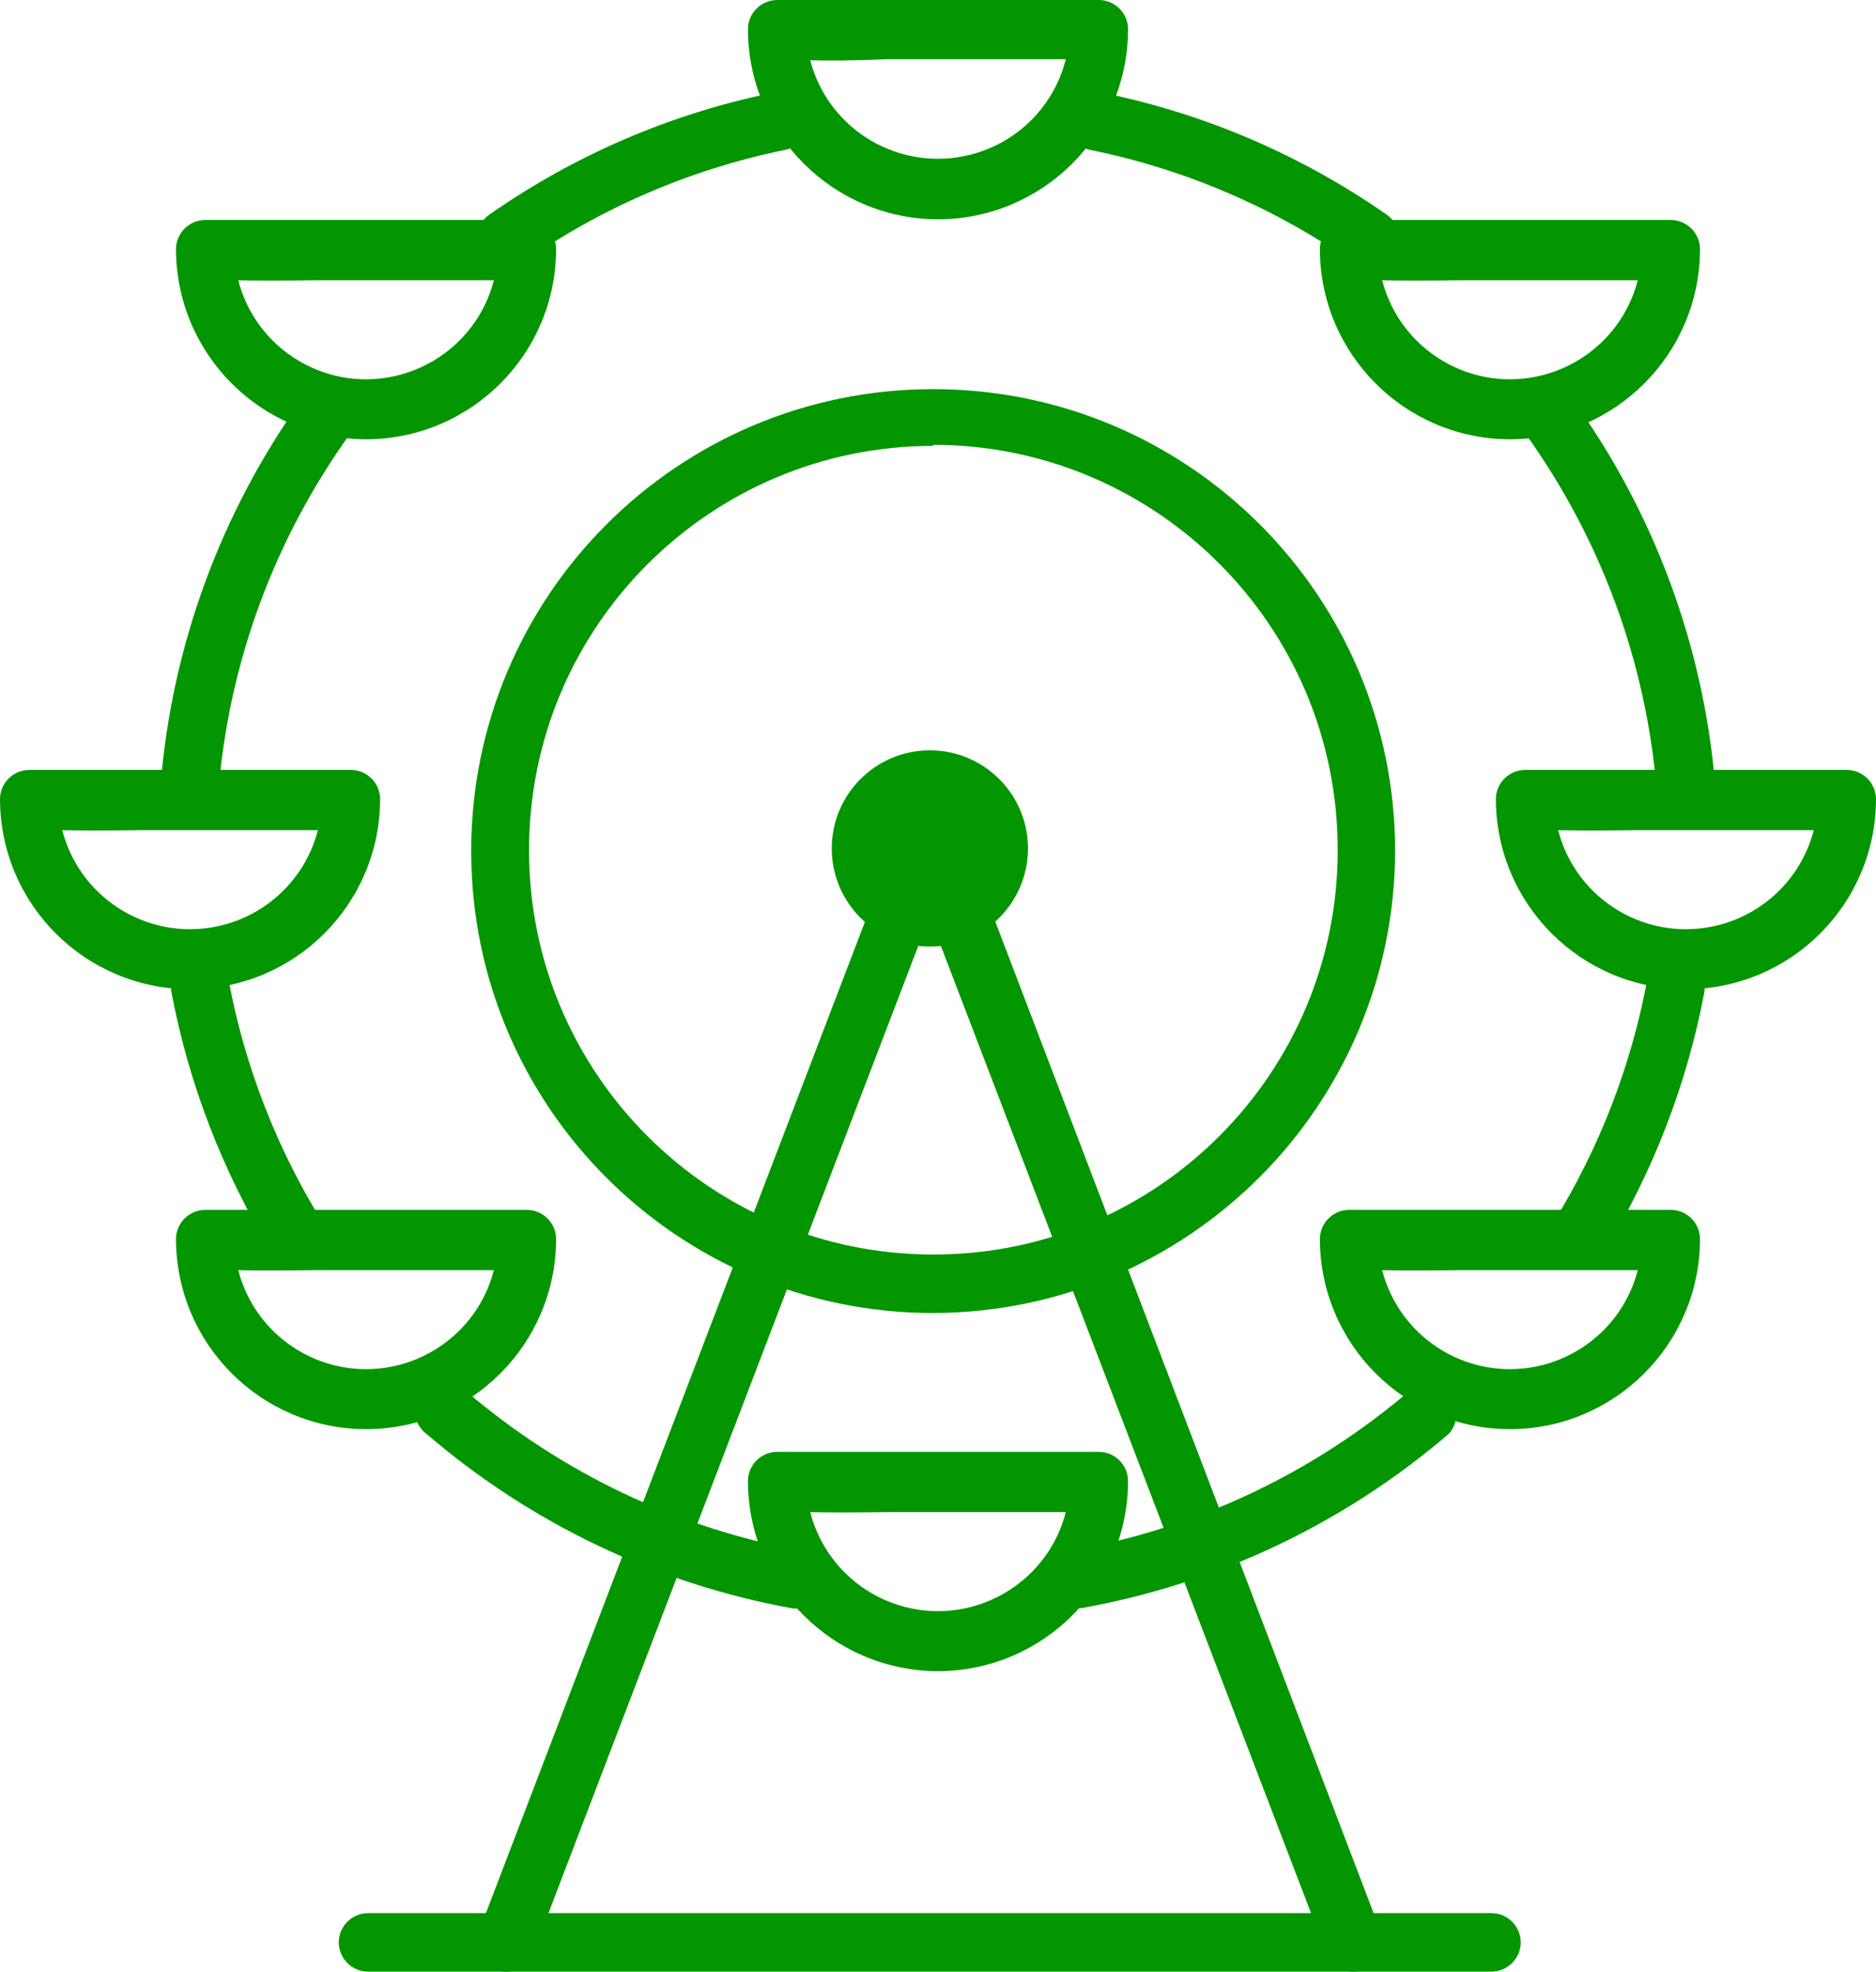<?xml version="1.0" encoding="UTF-8"?>
<svg id="Layer_2" data-name="Layer 2" xmlns="http://www.w3.org/2000/svg" viewBox="0 0 85.28 89.63">
  <defs>
    <style>
      .cls-1 {
        fill: #049600;
        stroke-width: 0px;
      }
    </style>
  </defs>
  <g id="Layer_1-2" data-name="Layer 1">
    <g>
      <path class="cls-1" d="m67.8,89.63H16.73c-.73,0-1.33-.6-1.33-1.33s.6-1.33,1.33-1.33h51.07c.73,0,1.33.6,1.33,1.33s-.6,1.33-1.33,1.33Z"/>
      <path class="cls-1" d="m42.42,59.69c-11.6,0-21-9.4-21-21s9.4-21,21-21,21,9.4,21,21c-.03,11.58-9.42,20.97-21,21Zm0-39.42c-10.15,0-18.38,8.24-18.37,18.39,0,10.15,8.24,18.38,18.39,18.37,10.15,0,18.38-8.24,18.37-18.39,0,0,0-.02,0-.03-.01-10.15-8.24-18.38-18.39-18.39v.05Z"/>
      <path class="cls-1" d="m23,89.63c-.16,0-.33-.03-.48-.09-.68-.27-1.02-1.03-.76-1.71l19.17-50.14c.3-.67,1.09-.97,1.76-.67.62.28.93.97.72,1.62l-19.17,50.14c-.2.51-.69.85-1.24.85Z"/>
      <path class="cls-1" d="m61.53,89.63c-.55,0-1.04-.34-1.24-.85l-19.17-50.09c-.28-.7.06-1.48.76-1.76.7-.28,1.48.06,1.76.76l19.13,50.14c.26.68-.07,1.44-.75,1.71,0,0,0,0,0,0-.15.06-.32.09-.48.09Z"/>
      <circle class="cls-1" cx="42.27" cy="38.57" r="4.46"/>
      <path class="cls-1" d="m23,12.18c-.73,0-1.33-.6-1.33-1.33,0-.43.21-.84.57-1.09,3.86-2.7,8.22-4.58,12.83-5.53.71-.19,1.44.23,1.63.94.19.71-.23,1.44-.94,1.63-.05.01-.1.02-.15.03-4.26.88-8.29,2.62-11.85,5.11-.22.16-.49.24-.76.24Z"/>
      <path class="cls-1" d="m8.64,37.14h-.1c-.73-.04-1.29-.66-1.24-1.39,0-.02,0-.04,0-.06.51-6.34,2.75-12.42,6.46-17.59.44-.6,1.28-.72,1.88-.28.6.44.72,1.28.29,1.88-3.44,4.77-5.52,10.39-6,16.25-.06.66-.61,1.18-1.28,1.2Z"/>
      <path class="cls-1" d="m13.5,57.56c-.46,0-.89-.24-1.14-.63-2.23-3.64-3.78-7.65-4.57-11.84-.09-.73.42-1.4,1.15-1.49.67-.09,1.3.34,1.46,1,.73,3.87,2.17,7.58,4.24,10.93.38.63.19,1.45-.44,1.83,0,0,0,0,0,0-.21.13-.45.2-.7.2Z"/>
      <path class="cls-1" d="m36.28,73.12h-.24c-6.14-1.11-11.87-3.84-16.61-7.9-.6-.42-.76-1.25-.34-1.85.42-.6,1.25-.76,1.85-.34.08.05.15.12.22.19,4.38,3.75,9.68,6.27,15.35,7.29.72.13,1.21.82,1.08,1.54-.11.64-.66,1.1-1.31,1.1v-.03Z"/>
      <path class="cls-1" d="m16.64,19.97c-4.77-.01-8.63-3.87-8.64-8.64,0-.73.6-1.33,1.33-1.33h14.62c.73,0,1.33.6,1.33,1.33-.01,4.77-3.87,8.63-8.64,8.64Zm-5.81-7.23c.83,3.21,4.1,5.14,7.31,4.31,2.12-.55,3.77-2.2,4.31-4.31h-8.07c-1.6.02-2.74.02-3.55,0Z"/>
      <path class="cls-1" d="m68.64,19.97c-4.77-.01-8.63-3.87-8.64-8.64,0-.73.6-1.33,1.33-1.33h14.62c.73,0,1.33.6,1.33,1.33h0c-.01,4.77-3.87,8.63-8.64,8.64Zm-5.81-7.23c.83,3.21,4.1,5.14,7.31,4.31,2.12-.55,3.77-2.2,4.31-4.31h-8.07c-1.6.02-2.74.02-3.55,0Z"/>
      <path class="cls-1" d="m16.64,64.97c-4.77-.01-8.63-3.87-8.64-8.64,0-.73.6-1.33,1.33-1.33h14.62c.73,0,1.33.6,1.33,1.33h0c-.01,4.77-3.87,8.63-8.64,8.64Zm-5.81-7.23c.83,3.21,4.1,5.14,7.31,4.31,2.12-.55,3.77-2.2,4.31-4.31h-8.07c-1.6.02-2.74.02-3.55,0Z"/>
      <path class="cls-1" d="m42.64,75.97c-4.77-.01-8.63-3.87-8.64-8.64,0-.73.6-1.33,1.33-1.33h14.62c.73,0,1.33.6,1.33,1.33h0c-.01,4.77-3.87,8.63-8.64,8.64Zm-5.81-7.23c.83,3.21,4.1,5.14,7.31,4.31,2.12-.55,3.77-2.2,4.31-4.31h-8.07c-1.6.02-2.74.02-3.55,0Z"/>
      <path class="cls-1" d="m68.64,64.97c-4.77-.01-8.63-3.87-8.64-8.64,0-.73.6-1.33,1.33-1.33h14.62c.73,0,1.33.6,1.33,1.33h0c-.01,4.77-3.87,8.63-8.64,8.64Zm-5.81-7.23c.83,3.21,4.1,5.14,7.31,4.31,2.12-.55,3.77-2.2,4.31-4.31h-8.07c-1.6.02-2.74.02-3.55,0Z"/>
      <path class="cls-1" d="m76.64,44.97c-4.77-.01-8.63-3.87-8.64-8.64,0-.73.6-1.33,1.33-1.33h14.62c.73,0,1.33.6,1.33,1.33h0c-.01,4.77-3.87,8.63-8.64,8.64Zm-5.81-7.23c.83,3.21,4.1,5.14,7.31,4.31,2.12-.55,3.77-2.2,4.31-4.31h-8.07c-1.6.02-2.74.02-3.55,0Z"/>
      <path class="cls-1" d="m8.64,44.97c-4.77-.01-8.63-3.87-8.64-8.64,0-.73.6-1.33,1.33-1.33h14.62c.73,0,1.33.6,1.33,1.33h0c-.01,4.77-3.87,8.63-8.64,8.64Zm-5.81-7.23c.83,3.21,4.1,5.14,7.31,4.31,2.12-.55,3.77-2.2,4.31-4.31H6.38c-1.6.02-2.74.02-3.55,0Z"/>
      <path class="cls-1" d="m42.64,9.97c-4.77-.01-8.63-3.87-8.64-8.64,0-.73.6-1.33,1.33-1.33h14.62c.73,0,1.33.6,1.33,1.33h0c-.01,4.77-3.87,8.63-8.64,8.64Zm-5.81-7.23c.84,3.21,4.12,5.12,7.33,4.28,2.11-.55,3.76-2.21,4.29-4.33h-8.07c-1.6.07-2.74.07-3.55.05Z"/>
      <path class="cls-1" d="m62.28,12.18c-.27,0-.54-.08-.76-.24-3.57-2.49-7.61-4.23-11.88-5.11-.73-.11-1.23-.78-1.12-1.51.11-.73.78-1.23,1.51-1.12.05,0,.1.02.15.03,4.62.95,8.99,2.83,12.86,5.53.6.42.75,1.25.33,1.85-.25.36-.65.57-1.09.57Z"/>
      <path class="cls-1" d="m76.64,37.14c-.69,0-1.27-.53-1.33-1.22-.48-5.86-2.56-11.48-6-16.25-.45-.58-.34-1.42.24-1.86.58-.45,1.42-.34,1.86.24.02.02.03.05.05.07,3.73,5.16,5.98,11.23,6.51,17.57.06.73-.48,1.37-1.2,1.43,0,0-.01,0-.02,0l-.12.02Z"/>
      <path class="cls-1" d="m71.78,57.56c-.24,0-.48-.07-.69-.2-.63-.38-.83-1.2-.45-1.83,0,0,0,0,0,0,2.07-3.35,3.5-7.06,4.23-10.93.18-.71.9-1.15,1.61-.97.66.16,1.09.79,1,1.46-.79,4.19-2.34,8.2-4.57,11.84-.24.39-.67.63-1.13.63Z"/>
      <path class="cls-1" d="m49,73.12c-.73,0-1.33-.6-1.33-1.33,0-.65.46-1.2,1.1-1.31,5.67-1.02,10.97-3.54,15.35-7.29.6-.42,1.43-.27,1.85.34.36.51.3,1.21-.12,1.66-4.74,4.06-10.47,6.79-16.61,7.9l-.24.03Z"/>
    </g>
  </g>
</svg>